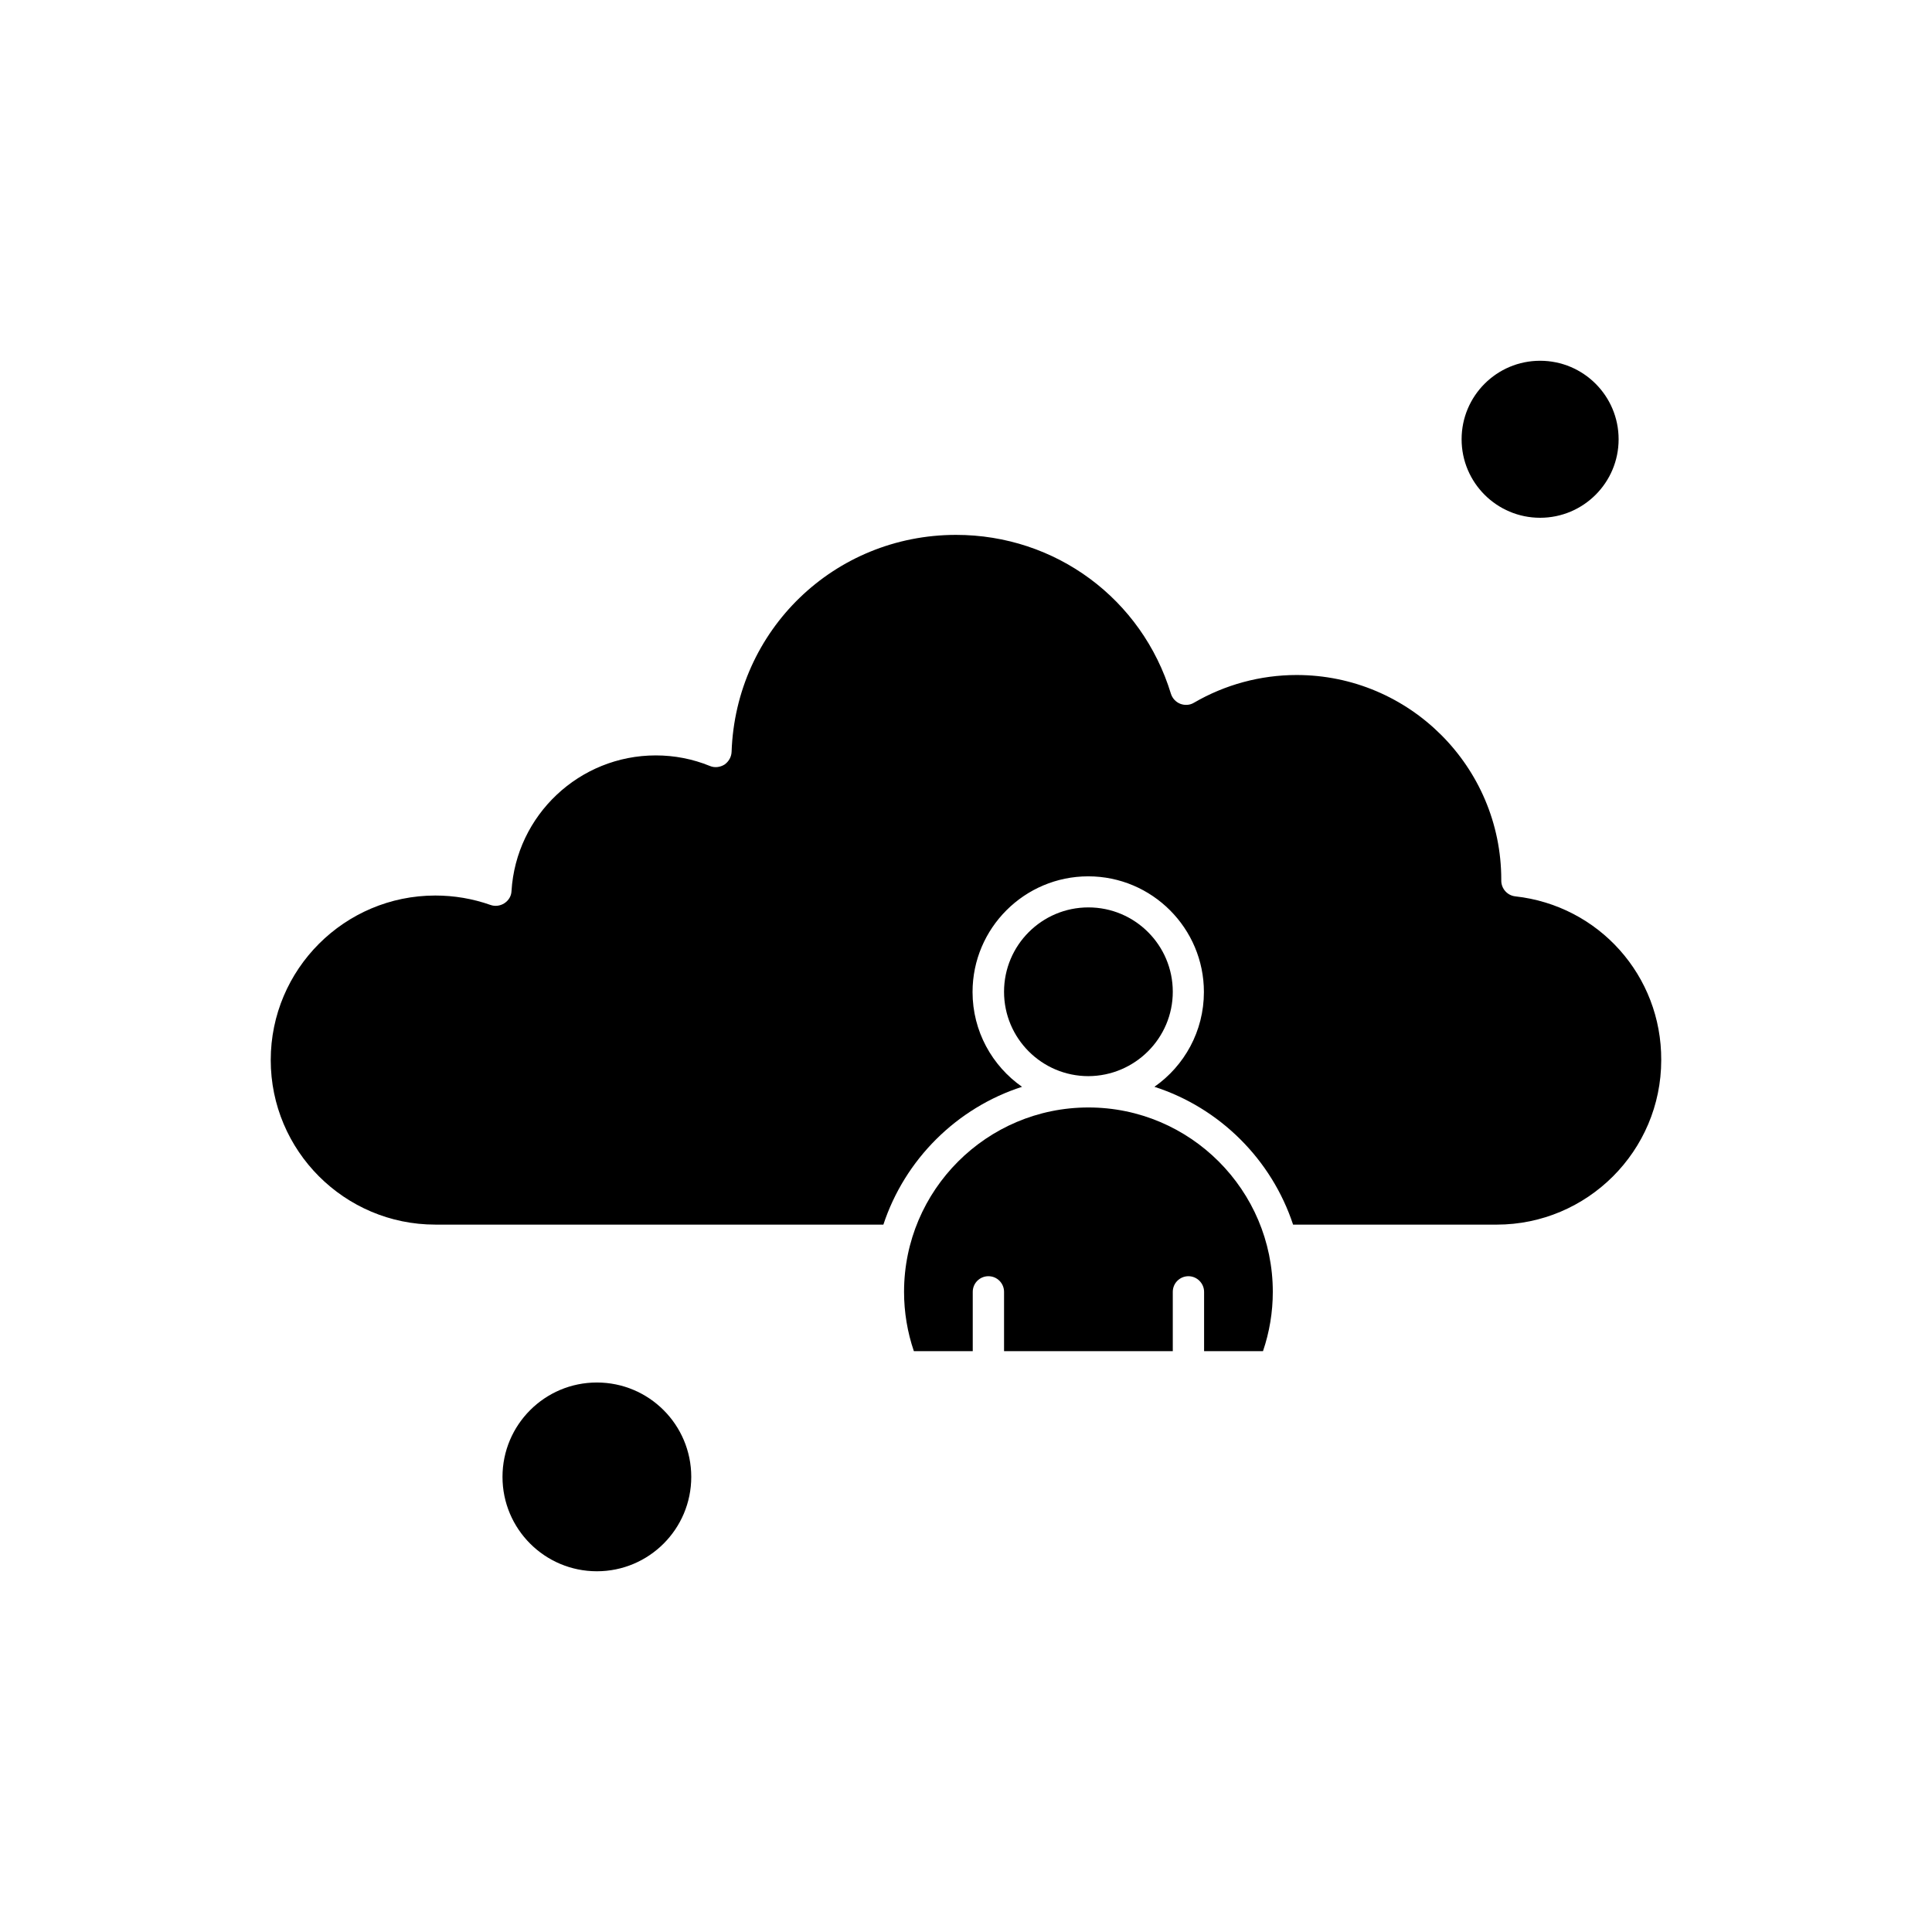 <?xml version="1.0" encoding="UTF-8"?>
<!-- Uploaded to: ICON Repo, www.iconrepo.com, Generator: ICON Repo Mixer Tools -->
<svg fill="#000000" width="800px" height="800px" version="1.1" viewBox="144 144 512 512" xmlns="http://www.w3.org/2000/svg">
 <g fill-rule="evenodd">
  <path d="m432.45 437.49c-26.953 0-48.867 21.914-48.867 48.867 0 5.371 0.887 10.684 2.602 15.715h15.605v-15.715c0-2.324 1.883-4.148 4.148-4.148 2.324 0 4.148 1.883 4.148 4.148v15.715h44.715v-15.715c0-2.324 1.883-4.148 4.148-4.148 2.269 0 4.148 1.883 4.148 4.148v15.715h15.609c1.719-5.035 2.602-10.348 2.602-15.715 0-26.953-21.914-48.867-48.859-48.867z"/>
  <path d="m572.95 260.41c0 11.488-9.316 20.805-20.805 20.805s-20.805-9.316-20.805-20.805c0-11.492 9.316-20.805 20.805-20.805s20.805 9.312 20.805 20.805"/>
  <path d="m327.19 535.39c0 13.812-11.199 25.012-25.012 25.012s-25.012-11.199-25.012-25.012c0-13.816 11.199-25.012 25.012-25.012s25.012 11.195 25.012 25.012"/>
  <path d="m454.8 406.83c0-12.34-10.016-22.359-22.359-22.359s-22.359 10.016-22.359 22.359 10.016 22.359 22.359 22.359c12.34-0.059 22.359-10.074 22.359-22.359z"/>
  <path d="m545.56 381.54c-2.106-0.223-3.707-2.047-3.707-4.148v-0.277c0-29.938-24.352-54.23-54.23-54.23-9.57 0-18.98 2.547-27.227 7.356-1.105 0.664-2.438 0.719-3.598 0.277-1.164-0.445-2.106-1.438-2.488-2.66-7.691-25.18-30.602-42.109-56.941-42.109-32.262 0-58.379 25.234-59.488 57.496-0.055 1.387-0.777 2.602-1.883 3.379-1.164 0.719-2.602 0.887-3.816 0.387-4.594-1.883-9.461-2.82-14.387-2.82-20.254 0-37.02 15.824-38.242 35.969-0.051 1.328-0.777 2.488-1.883 3.207s-2.488 0.887-3.707 0.445c-4.703-1.66-9.629-2.488-14.609-2.488-24.02 0-43.605 19.535-43.605 43.605 0 24.02 19.535 43.605 43.605 43.605l118.75 0.004c5.699-17.27 19.426-30.938 36.746-36.523-7.914-5.535-13.113-14.723-13.113-25.121 0-16.934 13.781-30.656 30.656-30.656 16.934 0 30.656 13.781 30.656 30.656 0 10.402-5.199 19.59-13.113 25.121 17.32 5.586 31.043 19.258 36.746 36.523h53.957c24.02 0 43.605-19.535 43.605-43.605 0.109-22.359-16.551-40.953-38.68-43.391z"/>
 </g>
</svg>